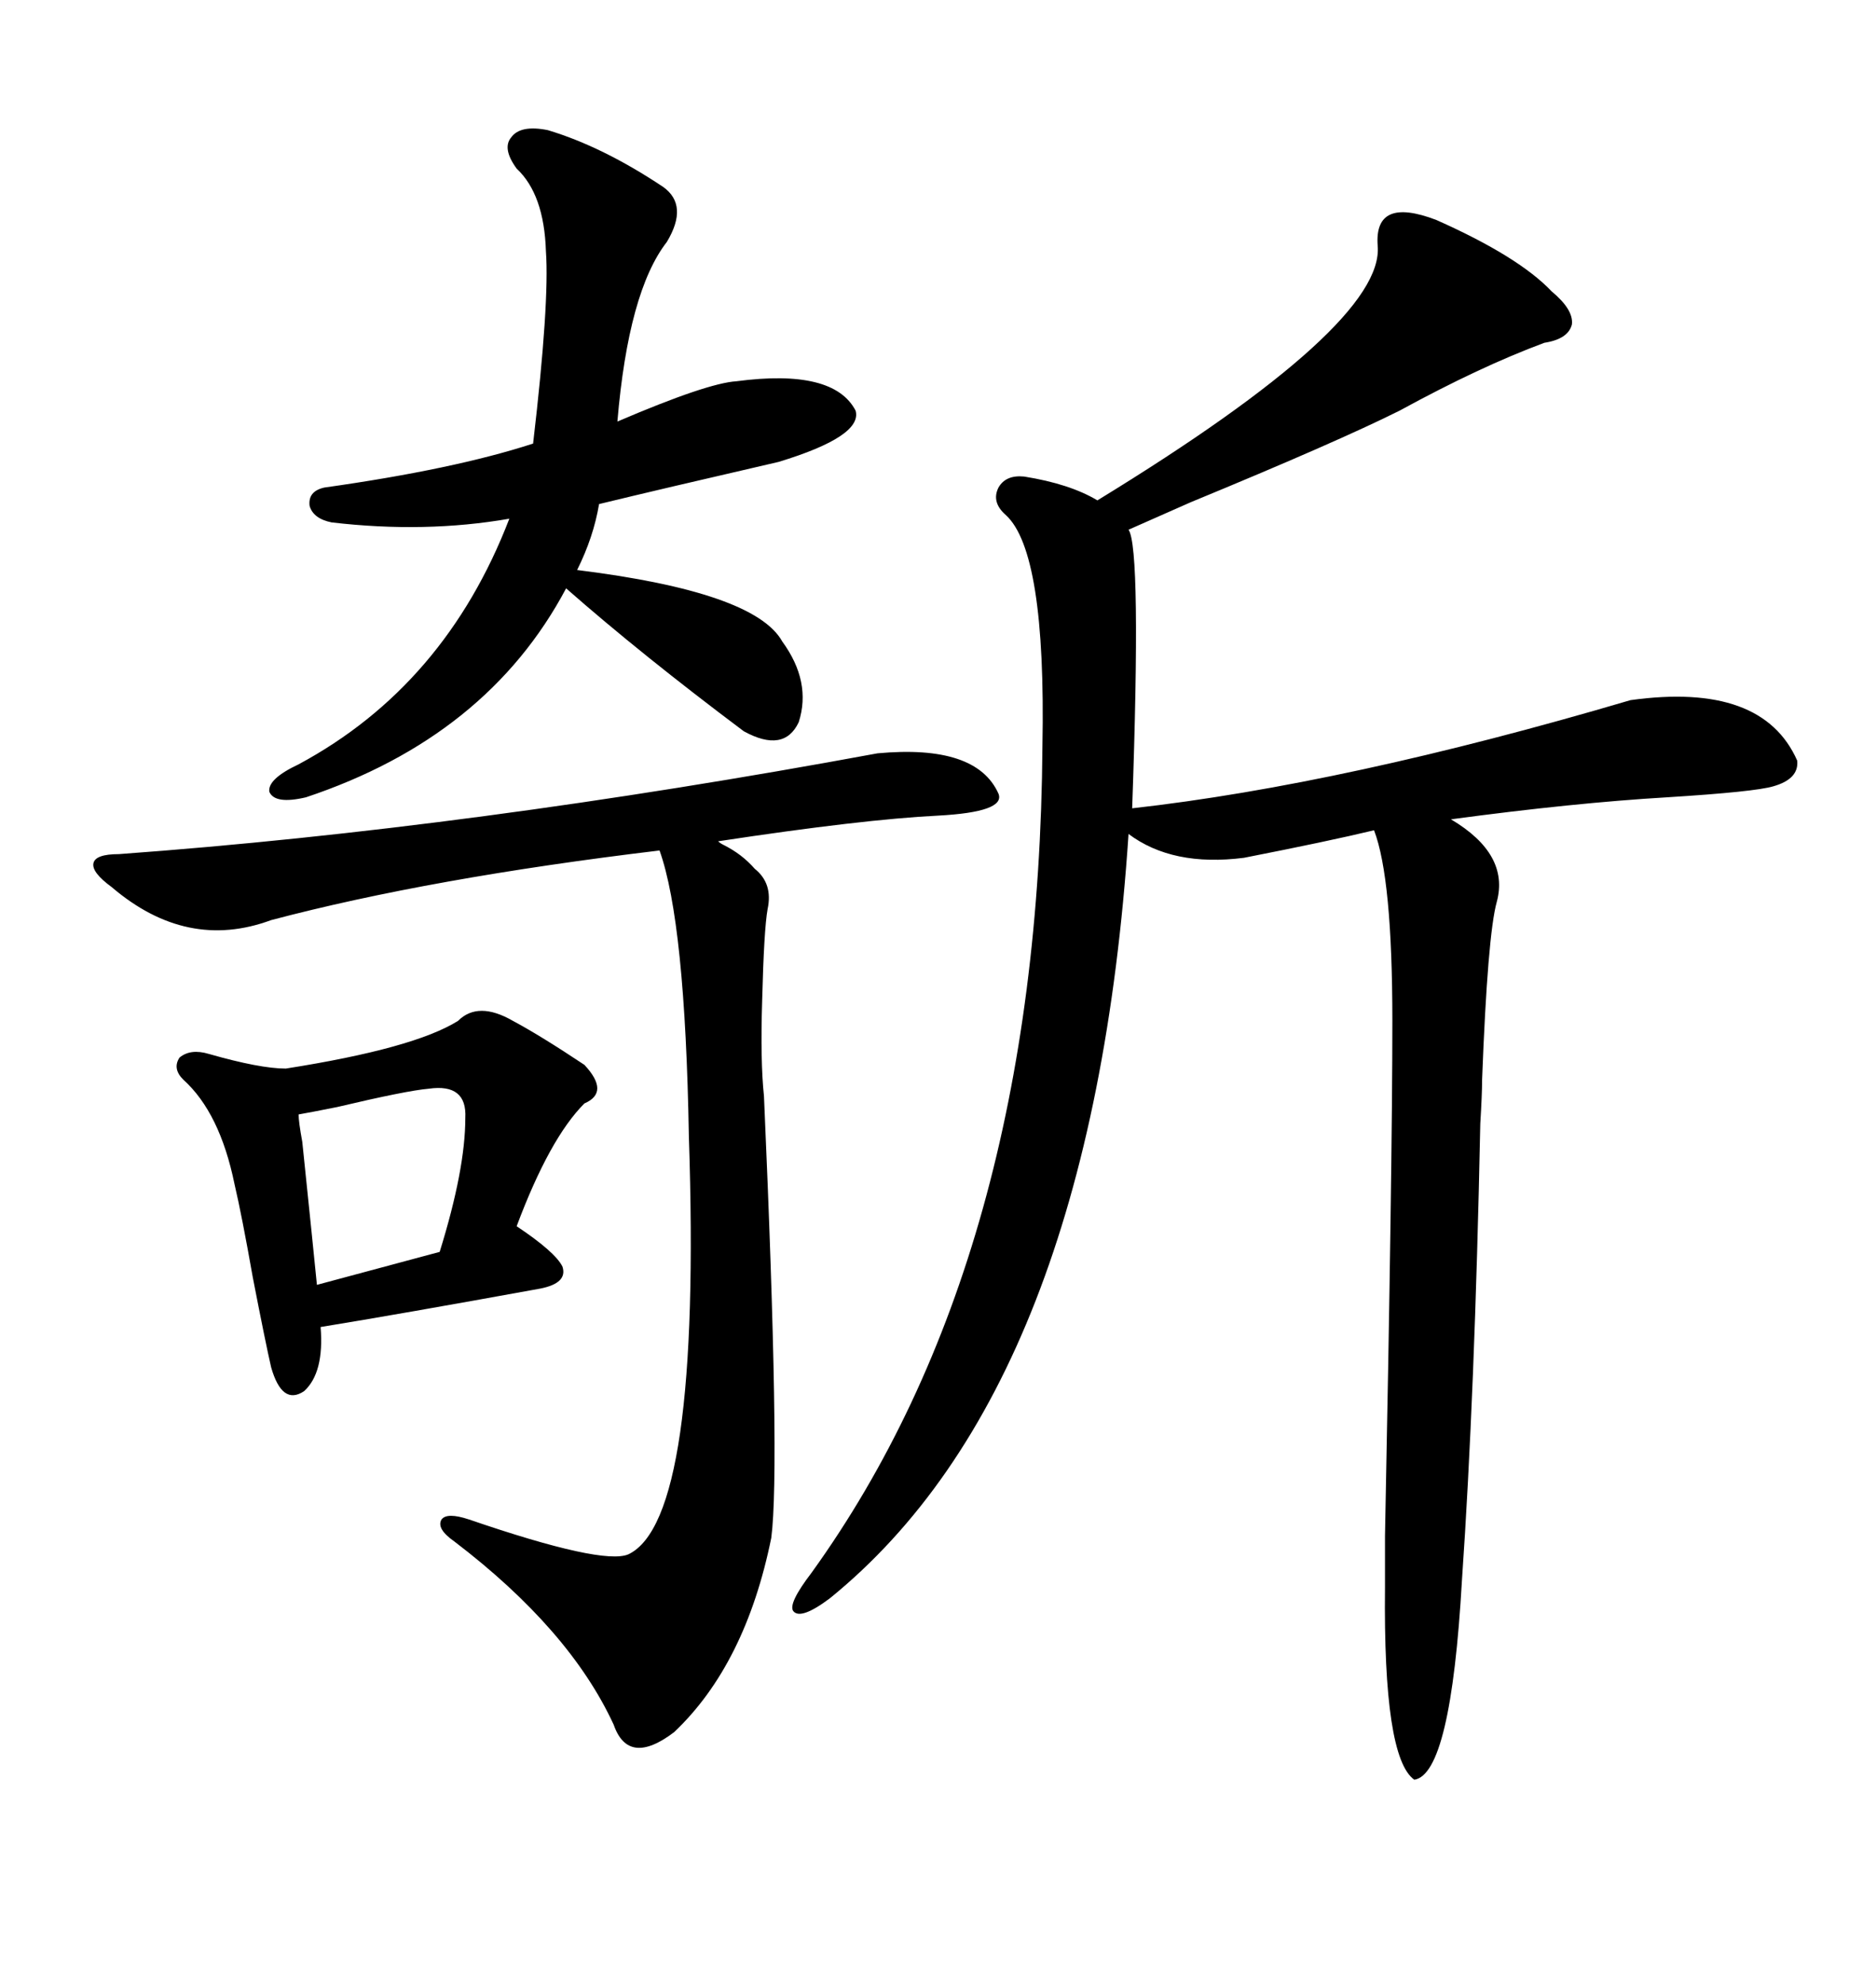 <svg xmlns="http://www.w3.org/2000/svg" xmlns:xlink="http://www.w3.org/1999/xlink" width="300" height="317.285"><path d="M229.69 35.16L229.69 35.16Q242.87 41.02 248.14 46.58L248.14 46.58Q251.66 49.51 251.37 51.86L251.37 51.86Q250.78 54.20 246.97 54.79L246.97 54.79Q236.72 58.59 223.83 65.63L223.83 65.63Q213.87 70.61 190.43 80.27L190.43 80.27Q183.11 83.50 180.47 84.67L180.47 84.67Q182.52 87.60 181.05 129.20L181.05 129.20Q215.04 125.39 260.74 111.91L260.74 111.91Q281.84 108.98 287.40 121.58L287.40 121.58Q287.70 124.51 283.59 125.68L283.59 125.68Q280.66 126.56 266.60 127.44L266.60 127.44Q251.66 128.32 232.03 130.96L232.03 130.96Q241.41 136.52 239.36 144.14L239.36 144.14Q237.89 149.41 237.01 172.56L237.01 172.56Q237.01 174.90 236.72 179.59L236.72 179.59Q235.84 222.95 233.79 252.54L233.79 252.54Q232.03 283.59 226.17 284.47L226.17 284.47Q221.19 280.96 221.48 253.71L221.48 253.71Q221.48 251.07 221.48 245.51L221.48 245.51Q222.66 186.33 222.66 163.18L222.66 163.18Q222.66 140.33 219.73 132.71L219.73 132.71Q212.40 134.47 198.93 137.11L198.93 137.11Q187.50 138.57 180.47 133.30L180.47 133.30Q174.61 221.48 132.71 255.47L132.71 255.47Q128.03 258.98 126.86 257.52L126.86 257.52Q125.98 256.35 129.79 251.37L129.79 251.37Q166.11 200.98 166.70 119.24L166.70 119.24Q167.29 88.18 160.84 82.32L160.84 82.32Q158.50 80.27 159.67 77.93L159.67 77.93Q160.84 75.88 163.77 76.17L163.77 76.17Q171.09 77.34 175.49 79.98L175.49 79.98Q221.48 51.86 220.31 39.26L220.31 39.26Q219.73 31.35 229.69 35.16ZM140.33 120.41L140.33 120.41Q156.15 118.95 159.67 126.86L159.67 126.86Q160.84 129.79 150 130.37L150 130.37Q137.99 130.96 114.84 134.47L114.84 134.47Q115.14 134.77 115.72 135.06L115.72 135.06Q118.65 136.52 120.70 138.87L120.70 138.87Q123.63 141.21 122.75 145.31L122.75 145.31Q122.17 148.54 121.88 159.96L121.88 159.96Q121.58 169.63 122.17 175.20L122.17 175.20Q124.80 234.67 123.34 245.80L123.34 245.80Q119.24 266.02 107.81 276.86L107.81 276.86Q100.49 282.42 98.14 275.68L98.14 275.68Q91.11 260.45 72.66 246.39L72.66 246.39Q69.73 244.34 70.61 242.87L70.61 242.87Q71.48 241.70 75 242.87L75 242.87Q96.39 250.20 100.49 248.44L100.49 248.44Q112.21 242.87 110.16 181.64L110.16 181.64Q109.57 147.36 105.47 135.94L105.47 135.94Q68.85 140.33 43.36 147.07L43.36 147.07Q29.88 152.05 17.87 141.80L17.87 141.80Q14.65 139.45 14.94 137.99L14.94 137.99Q15.23 136.52 19.04 136.52L19.04 136.52Q75.29 132.42 140.33 120.41ZM87.60 20.80L87.60 20.80Q96.39 23.44 106.05 29.88L106.05 29.88Q110.16 32.81 106.64 38.67L106.64 38.67Q100.49 46.58 98.73 67.38L98.73 67.38Q113.09 61.23 117.77 60.94L117.77 60.94Q133.30 58.89 136.82 65.63L136.82 65.63Q137.99 69.73 124.51 73.83L124.51 73.83Q105.47 78.22 95.80 80.57L95.80 80.57Q94.92 85.84 92.29 91.11L92.29 91.11Q120.70 94.63 125.10 102.54L125.10 102.54Q129.79 108.98 127.73 115.43L127.73 115.43Q125.39 120.41 118.95 116.89L118.95 116.89Q102.54 104.59 90.53 94.04L90.53 94.04Q77.93 117.77 48.93 127.44L48.93 127.44Q43.95 128.61 43.07 126.56L43.07 126.56Q42.77 124.51 47.75 122.17L47.75 122.17Q71.19 109.57 81.45 82.91L81.45 82.91Q67.97 85.25 53.03 83.50L53.03 83.50Q50.10 82.91 49.51 80.86L49.51 80.86Q49.22 78.52 51.86 77.93L51.86 77.93Q72.66 75 85.25 70.90L85.25 70.90Q87.89 48.34 87.30 40.14L87.30 40.14Q87.01 31.05 82.62 26.95L82.62 26.95Q80.27 23.73 81.74 21.97L81.74 21.97Q83.20 19.92 87.60 20.80ZM82.03 163.18L82.03 163.18Q86.43 165.53 93.46 170.21L93.46 170.21Q97.56 174.61 93.46 176.37L93.46 176.37Q87.89 181.93 82.62 196.00L82.62 196.00Q88.77 200.10 89.94 202.44L89.94 202.44Q90.82 205.08 86.43 205.96L86.43 205.96Q63.87 210.06 51.27 212.11L51.27 212.11Q51.86 219.43 48.63 222.36L48.63 222.36Q45.12 224.71 43.36 218.55L43.36 218.55Q42.48 214.75 40.43 204.20L40.43 204.20Q38.67 194.24 37.50 189.26L37.50 189.26Q35.16 177.83 29.30 172.56L29.30 172.56Q27.54 170.80 28.71 169.04L28.71 169.04Q30.47 167.58 33.40 168.46L33.40 168.46Q41.60 170.80 45.70 170.80L45.70 170.80Q66.21 167.58 73.24 163.18L73.24 163.18Q76.46 159.96 82.03 163.18ZM68.55 174.02L68.55 174.02Q65.04 174.32 53.91 176.95L53.91 176.95Q49.51 177.83 47.75 178.13L47.75 178.13Q47.75 179.30 48.34 182.52L48.34 182.52Q50.10 199.51 50.68 205.37L50.68 205.37L70.31 200.10Q74.41 186.91 74.41 178.71L74.41 178.71Q74.71 173.14 68.55 174.02Z"/></svg>